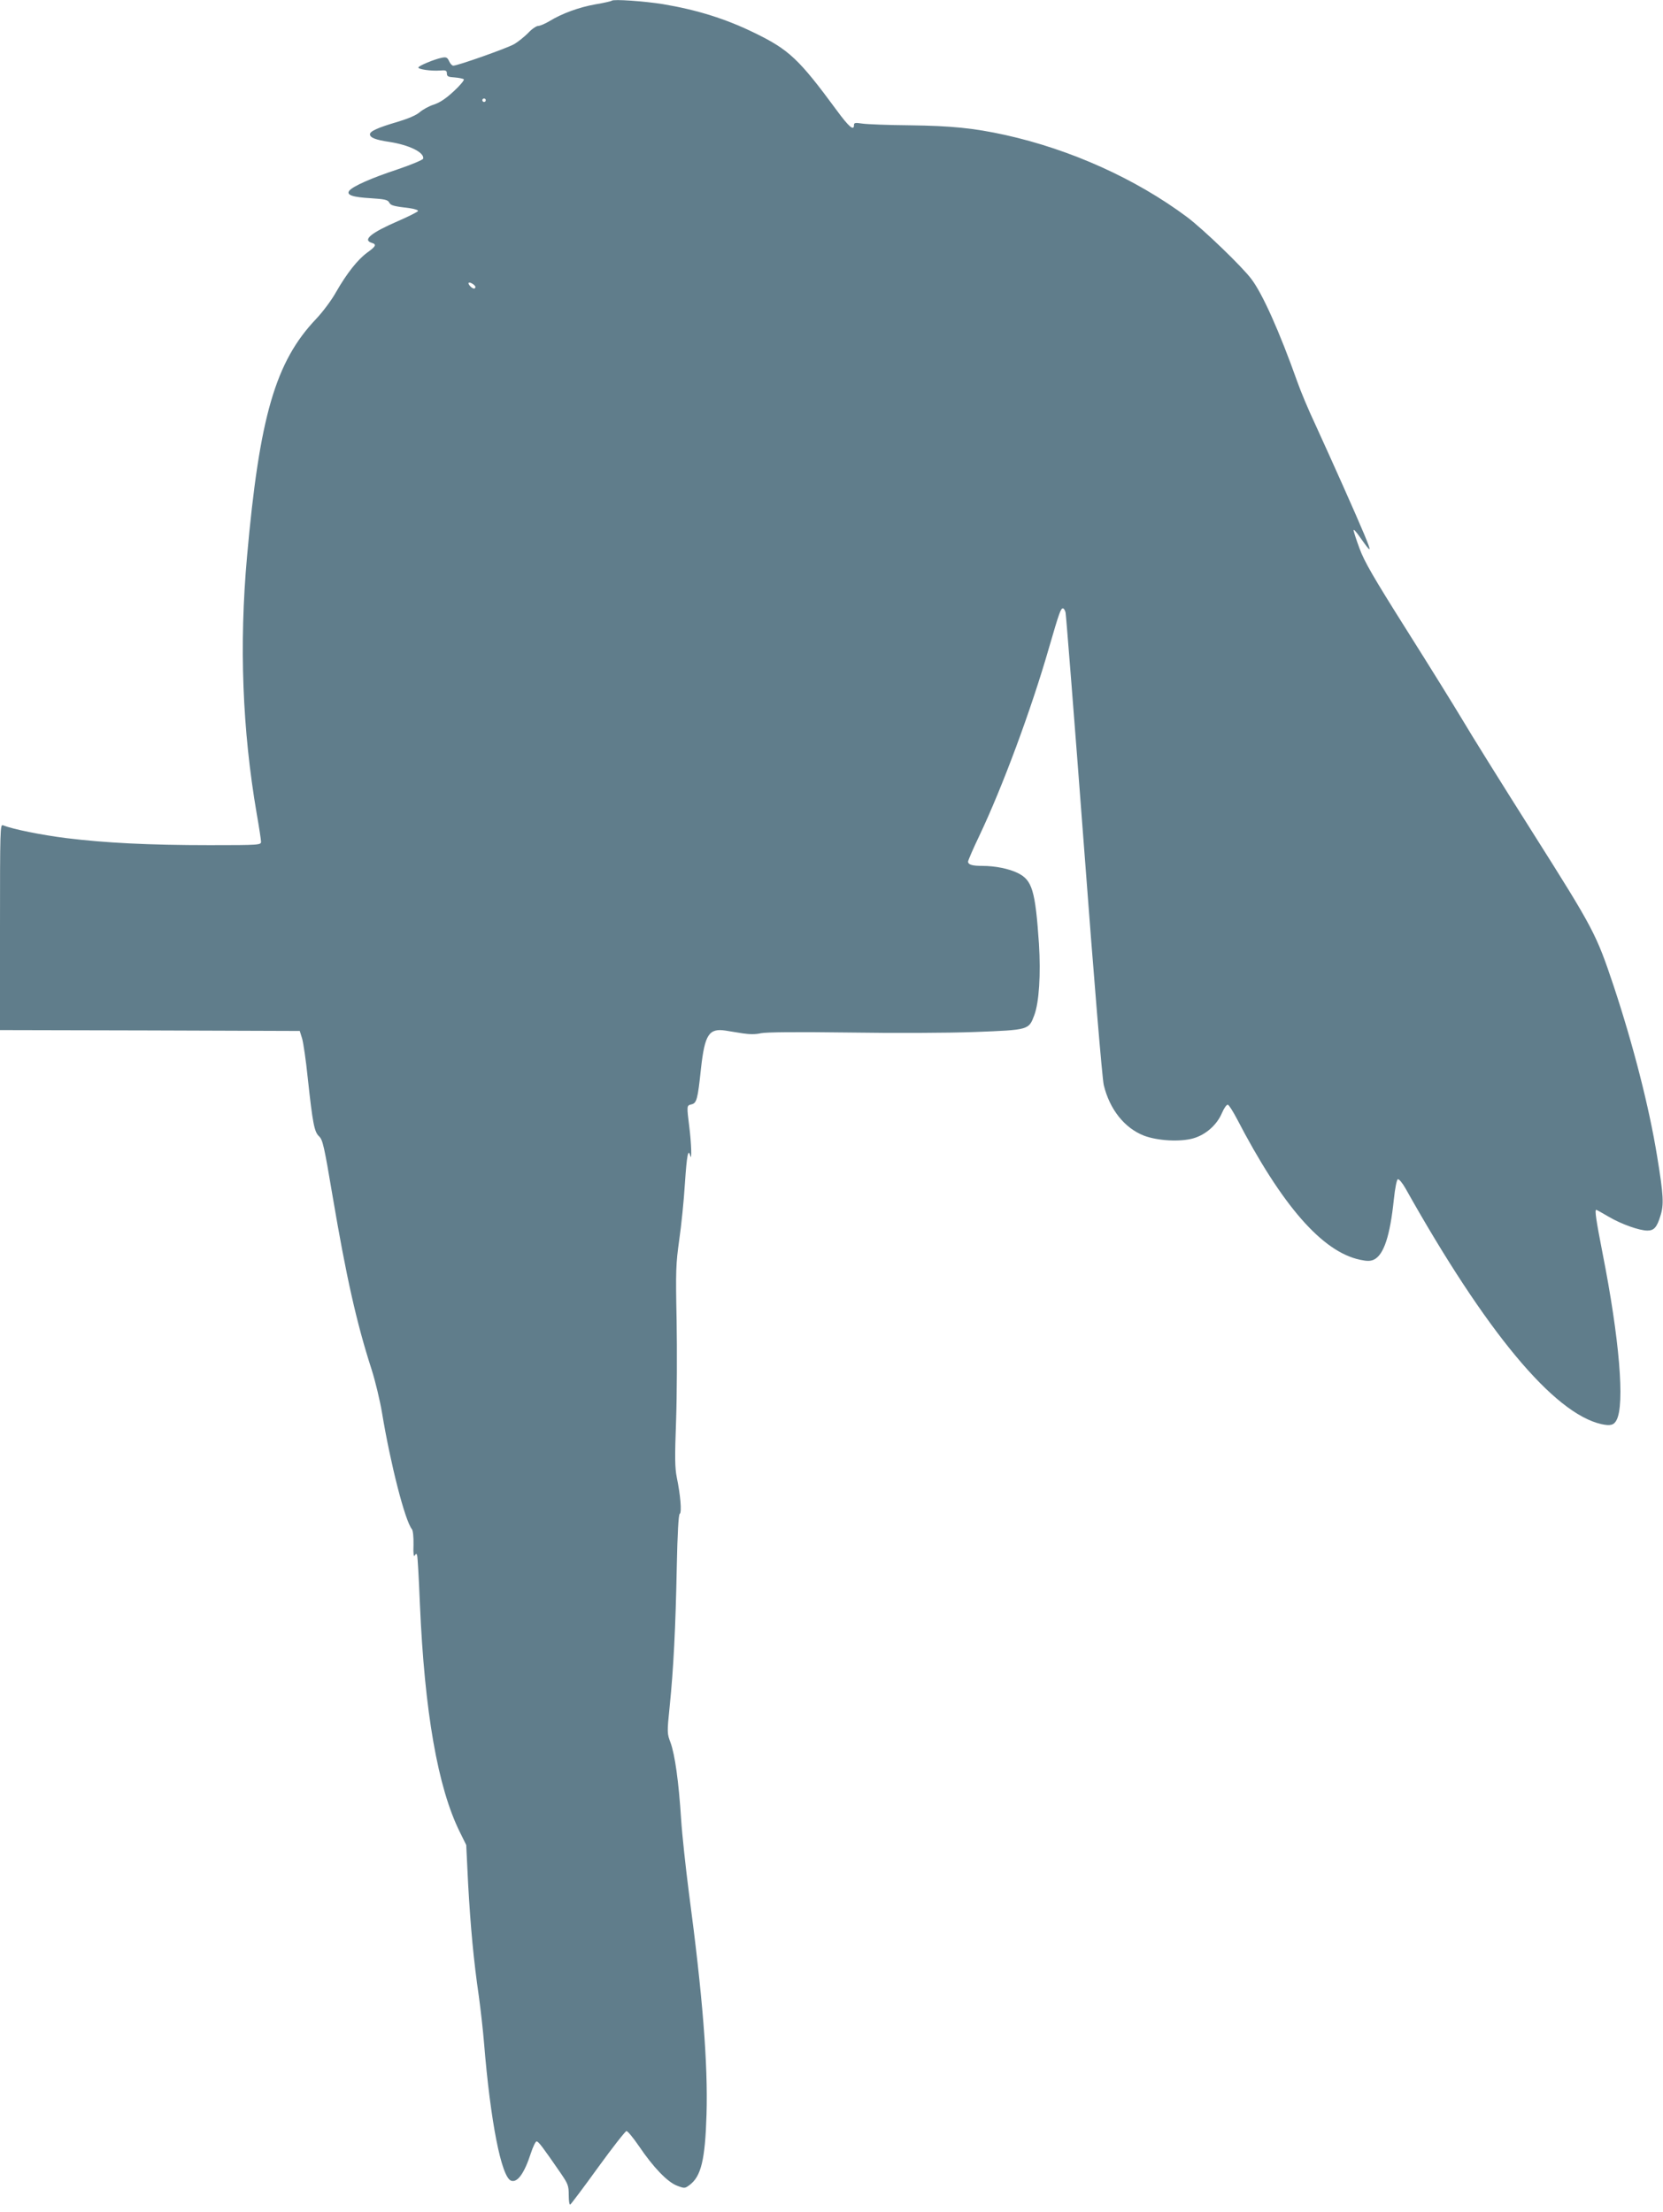 <?xml version="1.0" standalone="no"?>
<!DOCTYPE svg PUBLIC "-//W3C//DTD SVG 20010904//EN"
 "http://www.w3.org/TR/2001/REC-SVG-20010904/DTD/svg10.dtd">
<svg version="1.0" xmlns="http://www.w3.org/2000/svg"
 width="962pt" height="1280pt" viewBox="0 0 962 1280"
 preserveAspectRatio="xMidYMid meet">
<g transform="translate(0,1280) scale(0.1,-0.1)"
fill="#607d8b" stroke="none">
<path d="M3539 12796 c-3 -3 -45 -13 -94 -21 -96 -17 -194 -53 -266 -97 -25
-15 -55 -28 -66 -28 -10 0 -37 -18 -58 -41 -22 -22 -58 -51 -80 -64 -39 -23
-327 -125 -353 -125 -7 0 -18 12 -24 26 -10 22 -17 25 -42 20 -44 -9 -136 -47
-136 -57 0 -10 74 -21 125 -17 34 3 40 0 40 -17 0 -17 8 -21 45 -23 25 -2 49
-7 53 -11 4 -4 -21 -35 -57 -68 -45 -42 -80 -66 -116 -78 -29 -9 -66 -30 -83
-45 -20 -17 -67 -37 -127 -55 -113 -33 -160 -54 -160 -72 0 -19 31 -32 112
-44 116 -18 203 -61 196 -97 -2 -7 -68 -35 -151 -63 -151 -50 -254 -96 -276
-122 -20 -25 18 -38 125 -44 78 -5 97 -9 105 -24 9 -18 23 -22 122 -34 27 -4
47 -11 45 -16 -2 -5 -53 -31 -113 -57 -159 -69 -209 -110 -155 -127 30 -9 25
-20 -25 -56 -55 -40 -118 -119 -181 -229 -26 -47 -78 -116 -115 -155 -236
-248 -328 -566 -400 -1375 -46 -513 -27 -1003 56 -1488 14 -79 25 -152 25
-162 0 -19 -9 -20 -297 -20 -351 0 -606 13 -832 41 -142 18 -306 51 -364 74
-16 7 -17 -25 -17 -589 l0 -596 867 -2 867 -3 14 -45 c7 -25 22 -126 32 -225
29 -267 38 -314 66 -340 21 -20 29 -55 78 -346 78 -461 138 -732 226 -1004 21
-66 48 -178 60 -250 49 -296 133 -625 173 -673 6 -8 10 -46 9 -90 -2 -52 1
-72 7 -62 9 13 10 13 14 0 3 -8 10 -134 16 -280 27 -624 103 -1062 231 -1320
l37 -75 11 -225 c14 -249 32 -446 62 -650 10 -74 24 -196 30 -270 37 -454 100
-775 156 -797 37 -14 77 42 115 159 12 37 27 68 33 68 11 0 35 -32 139 -183
43 -63 47 -73 47 -128 0 -35 4 -58 9 -54 5 3 78 100 161 215 84 116 158 210
164 210 7 0 39 -39 72 -87 83 -123 165 -208 220 -229 44 -17 46 -16 72 3 68
50 91 147 99 408 9 293 -23 692 -102 1285 -18 140 -39 332 -45 425 -14 219
-36 373 -61 442 -20 53 -21 57 -5 211 22 216 34 453 41 807 4 194 10 302 17
306 13 8 4 110 -17 211 -11 55 -12 115 -4 330 5 145 6 405 3 578 -6 289 -4
328 15 465 12 82 27 229 33 327 11 164 19 206 31 161 10 -37 6 76 -5 162 -16
129 -16 128 11 135 31 7 37 27 56 208 22 197 46 234 143 219 20 -4 65 -10 99
-16 40 -6 76 -6 105 1 28 6 204 8 503 4 265 -4 577 -3 735 3 313 12 311 12
343 97 28 75 38 236 27 414 -21 308 -39 368 -123 409 -51 25 -131 41 -203 41
-60 0 -84 7 -84 25 0 6 29 74 65 149 134 282 300 729 404 1091 59 203 67 225
80 225 5 0 12 -11 15 -24 3 -13 51 -619 106 -1347 58 -773 106 -1350 115
-1387 34 -141 120 -249 233 -293 80 -30 210 -37 286 -15 72 21 136 78 165 147
12 28 27 49 34 47 7 -2 29 -38 51 -79 262 -505 495 -772 714 -818 42 -9 60 -8
80 1 57 28 93 137 115 348 7 67 17 115 23 117 7 2 27 -22 45 -54 465 -829 857
-1301 1133 -1363 51 -11 72 -6 87 23 49 90 17 472 -81 968 -37 190 -46 249
-36 249 2 0 35 -18 72 -40 73 -43 177 -80 224 -80 38 0 55 19 75 85 21 65 18
119 -19 345 -46 284 -138 643 -252 987 -101 301 -114 326 -466 883 -179 283
-363 578 -408 655 -46 77 -191 311 -323 520 -193 306 -246 398 -273 473 -19
51 -34 98 -34 105 0 7 16 -11 35 -38 70 -100 73 -98 26 15 -52 124 -179 408
-284 638 -37 78 -83 188 -103 245 -102 287 -200 506 -264 591 -53 72 -280 290
-373 360 -296 221 -673 391 -1052 475 -182 40 -314 53 -550 56 -126 1 -251 6
-277 10 -41 6 -48 5 -48 -9 0 -35 -29 -11 -100 86 -218 296 -275 350 -474 447
-167 82 -334 134 -531 167 -106 17 -286 30 -296 20z m-729 -576 c0 -5 -4 -10
-10 -10 -5 0 -10 5 -10 10 0 6 5 10 10 10 6 0 10 -4 10 -10z m-60 -1080 c0
-14 -14 -12 -28 2 -19 19 -14 30 8 18 11 -6 20 -15 20 -20z"/>
</g>
</svg>

